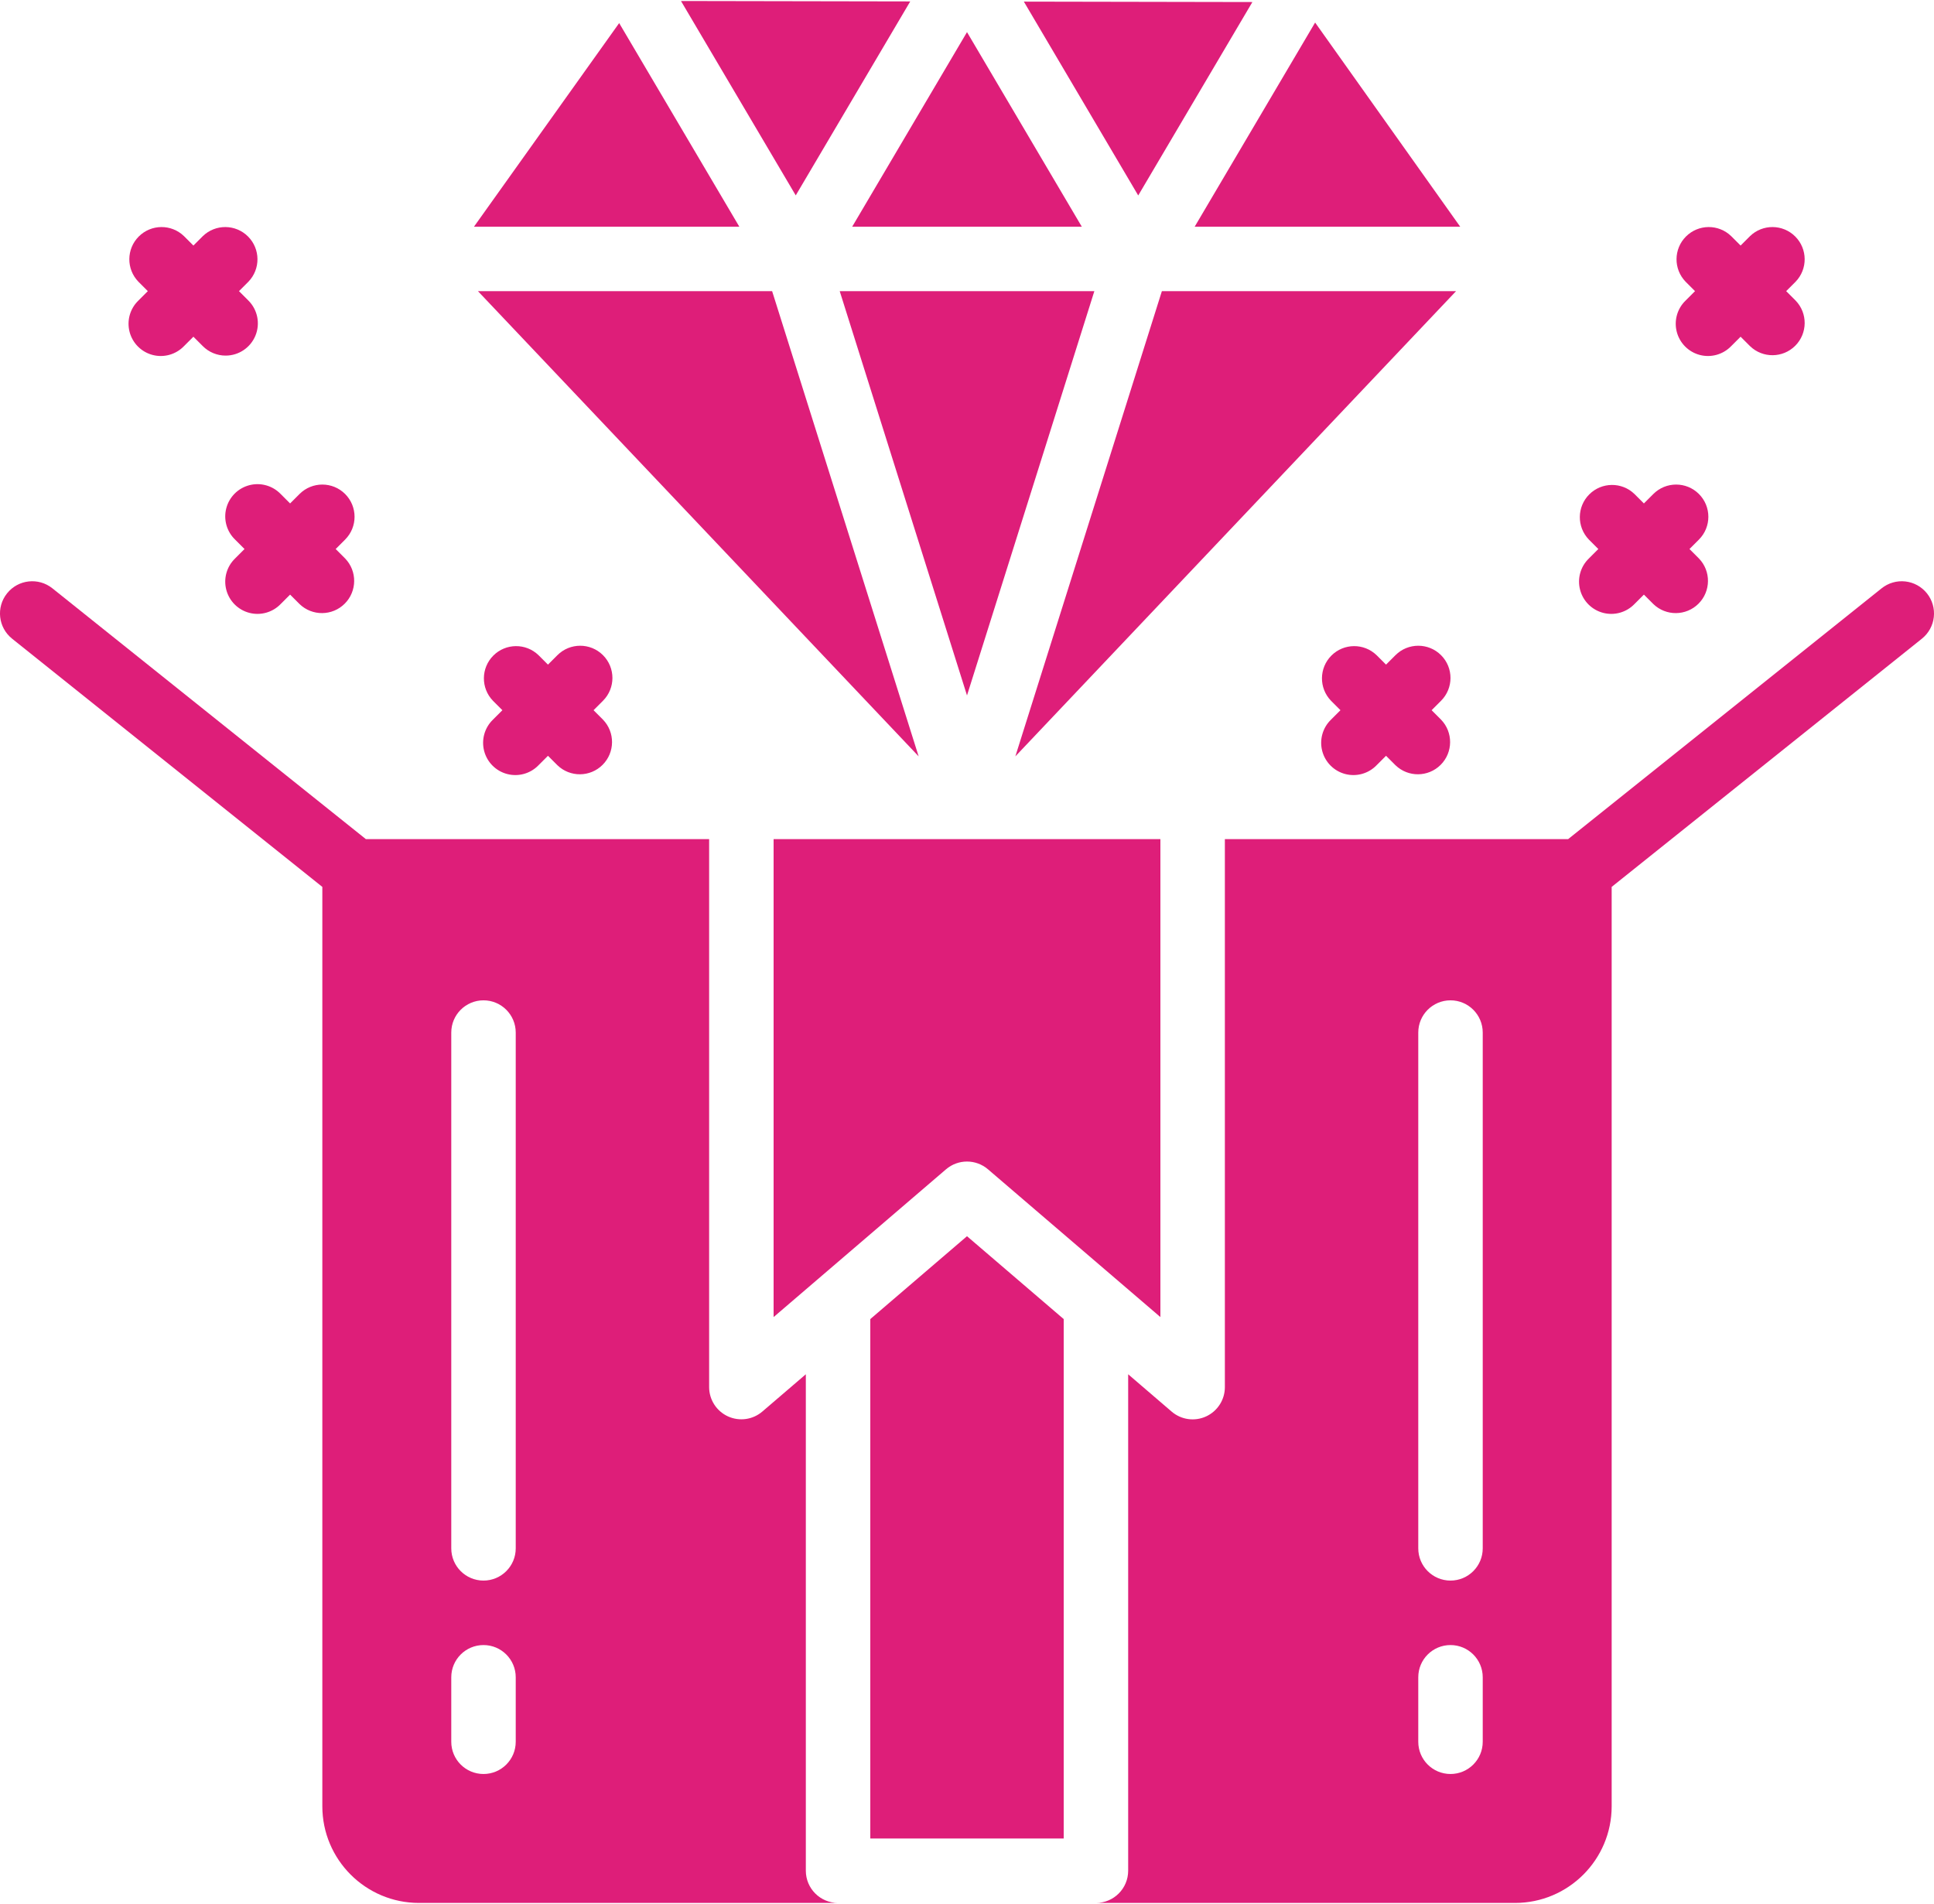 <svg width="512" height="504" viewBox="0 0 512 504" fill="none" xmlns="http://www.w3.org/2000/svg">
<path d="M213.333 495.2V363.787L201.813 373.66C199.286 375.822 195.732 376.318 192.708 374.931C189.685 373.544 187.743 370.526 187.733 367.2V222.133H96.862L13.867 155.735C10.186 152.79 4.814 153.386 1.869 157.067C-1.077 160.747 -0.481 166.119 3.2 169.064L85.333 234.771V478.133C85.333 492.272 96.795 503.733 110.933 503.733H221.867C217.154 503.733 213.333 499.913 213.333 495.2ZM136.533 461.067C136.533 465.779 132.713 469.6 128 469.6C123.287 469.6 119.467 465.779 119.467 461.067V444C119.467 439.287 123.287 435.467 128 435.467C132.713 435.467 136.533 439.287 136.533 444V461.067ZM136.533 409.867C136.533 414.579 132.713 418.4 128 418.4C123.287 418.4 119.467 414.579 119.467 409.867V273.333C119.467 268.62 123.287 264.8 128 264.8C132.713 264.8 136.533 268.62 136.533 273.333V409.867Z" fill="#DE1E79"/>
<path d="M250.453 309.523C253.647 306.792 258.353 306.792 261.547 309.523L307.2 348.648V222.133H204.8V348.648L250.453 309.523Z" fill="#DE1E79"/>
<path d="M230.4 349.178V486.667H281.6V349.178L256 327.238L230.4 349.178Z" fill="#DE1E79"/>
<path d="M510.131 157.067C508.717 155.299 506.658 154.165 504.408 153.915C502.158 153.665 499.901 154.32 498.133 155.735L415.138 222.133H324.267V367.2C324.264 370.529 322.324 373.553 319.299 374.944C316.275 376.336 312.717 375.841 310.187 373.677L298.667 363.787V495.2C298.667 499.913 294.846 503.733 290.133 503.733H401.067C415.205 503.733 426.667 492.272 426.667 478.133V234.771L508.8 169.064C510.568 167.65 511.702 165.592 511.952 163.341C512.201 161.091 511.546 158.834 510.131 157.067ZM392.533 461.067C392.533 465.779 388.713 469.6 384 469.6C379.287 469.6 375.467 465.779 375.467 461.067V444C375.467 439.287 379.287 435.467 384 435.467C388.713 435.467 392.533 439.287 392.533 444V461.067ZM392.533 409.867C392.533 414.579 388.713 418.4 384 418.4C379.287 418.4 375.467 414.579 375.467 409.867V273.333C375.467 268.62 379.287 264.8 384 264.8C388.713 264.8 392.533 268.62 392.533 273.333V409.867Z" fill="#DE1E79"/>
<path d="M331.554 0.54L301.329 51.74L271.053 0.429L331.554 0.54ZM286.387 60H225.613L256 8.501L286.387 60ZM240.973 0.378L210.662 51.723L180.284 0.267L240.973 0.378ZM163.917 6.112L195.721 60H125.483L163.917 6.112ZM126.524 77.067H204.407L243.2 200.22L126.524 77.067ZM256 184.092L222.302 77.067H289.715L256 184.092ZM268.8 200.22L307.593 77.067H385.476L268.8 200.22ZM316.279 60L348.16 5.967L386.56 60H316.279Z" fill="#DE1E79"/>
<path d="M381.5 173.434C378.167 170.102 372.766 170.102 369.434 173.434L366.933 175.934L364.433 173.434C361.085 170.2 355.762 170.246 352.471 173.538C349.179 176.829 349.133 182.151 352.367 185.5L354.867 188L352.367 190.5C350.149 192.643 349.259 195.815 350.04 198.799C350.821 201.782 353.151 204.112 356.134 204.893C359.118 205.674 362.291 204.785 364.433 202.566L366.933 200.066L369.434 202.566C372.782 205.8 378.104 205.754 381.396 202.462C384.687 199.171 384.734 193.849 381.5 190.5L378.999 188L381.5 185.5C384.831 182.167 384.831 176.766 381.5 173.434Z" fill="#DE1E79"/>
<path d="M472.866 77.067L475.366 74.566C478.6 71.218 478.554 65.896 475.262 62.604C471.971 59.313 466.649 59.266 463.3 62.5L460.8 65.001L458.3 62.5C454.951 59.266 449.629 59.313 446.338 62.604C443.046 65.896 443 71.218 446.234 74.566L448.734 77.067L446.234 79.567C444.015 81.709 443.126 84.882 443.907 87.866C444.688 90.849 447.018 93.179 450.001 93.96C452.985 94.741 456.157 93.851 458.3 91.633L460.8 89.133L463.3 91.633C466.649 94.867 471.971 94.821 475.262 91.529C478.554 88.237 478.6 82.915 475.366 79.567L472.866 77.067Z" fill="#DE1E79"/>
<path d="M449.766 130.767C446.434 127.436 441.033 127.436 437.7 130.767L435.2 133.267L432.7 130.767C429.351 127.533 424.029 127.579 420.738 130.871C417.446 134.162 417.4 139.485 420.634 142.833L423.134 145.333L420.634 147.834C418.415 149.976 417.526 153.149 418.307 156.132C419.088 159.116 421.418 161.446 424.401 162.227C427.385 163.008 430.557 162.118 432.7 159.9L435.2 157.399L437.7 159.9C441.049 163.134 446.371 163.087 449.663 159.796C452.954 156.504 453 151.182 449.766 147.834L447.266 145.333L449.766 142.833C453.098 139.501 453.098 134.099 449.766 130.767Z" fill="#DE1E79"/>
<path d="M159.633 173.434C156.301 170.102 150.899 170.102 147.567 173.434L145.067 175.934L142.566 173.434C139.218 170.2 133.896 170.246 130.604 173.538C127.313 176.829 127.266 182.151 130.5 185.5L133.001 188L130.5 190.5C128.282 192.643 127.392 195.815 128.173 198.799C128.954 201.782 131.284 204.112 134.268 204.893C137.251 205.674 140.424 204.785 142.566 202.566L145.067 200.066L147.567 202.566C150.915 205.8 156.238 205.754 159.529 202.462C162.821 199.171 162.867 193.849 159.633 190.5L157.133 188L159.633 185.5C162.964 182.167 162.964 176.766 159.633 173.434Z" fill="#DE1E79"/>
<path d="M59.733 94.133C63.184 94.132 66.295 92.053 67.615 88.865C68.936 85.677 68.206 82.007 65.766 79.567L63.266 77.067L65.766 74.566C69 71.218 68.954 65.896 65.662 62.604C62.371 59.313 57.049 59.266 53.7 62.5L51.2 65.001L48.7 62.5C45.351 59.266 40.029 59.313 36.738 62.604C33.446 65.896 33.4 71.218 36.634 74.566L39.134 77.067L36.634 79.567C34.415 81.709 33.526 84.882 34.307 87.866C35.087 90.849 37.417 93.179 40.401 93.96C43.385 94.741 46.557 93.851 48.7 91.633L51.2 89.133L53.7 91.633C55.3 93.233 57.47 94.133 59.733 94.133Z" fill="#DE1E79"/>
<path d="M91.366 130.767C88.034 127.436 82.632 127.436 79.3 130.767L76.8 133.267L74.3 130.767C72.157 128.549 68.984 127.659 66.001 128.44C63.017 129.221 60.688 131.551 59.907 134.534C59.126 137.518 60.015 140.691 62.234 142.833L64.734 145.333L62.234 147.834C60.015 149.976 59.126 153.149 59.907 156.132C60.688 159.116 63.017 161.446 66.001 162.227C68.984 163.008 72.157 162.118 74.3 159.9L76.8 157.399L79.3 159.9C82.649 163.134 87.971 163.087 91.263 159.796C94.554 156.504 94.6 151.182 91.366 147.834L88.866 145.333L91.366 142.833C94.698 139.501 94.698 134.099 91.366 130.767Z" fill="#DE1E79"/>
</svg>
